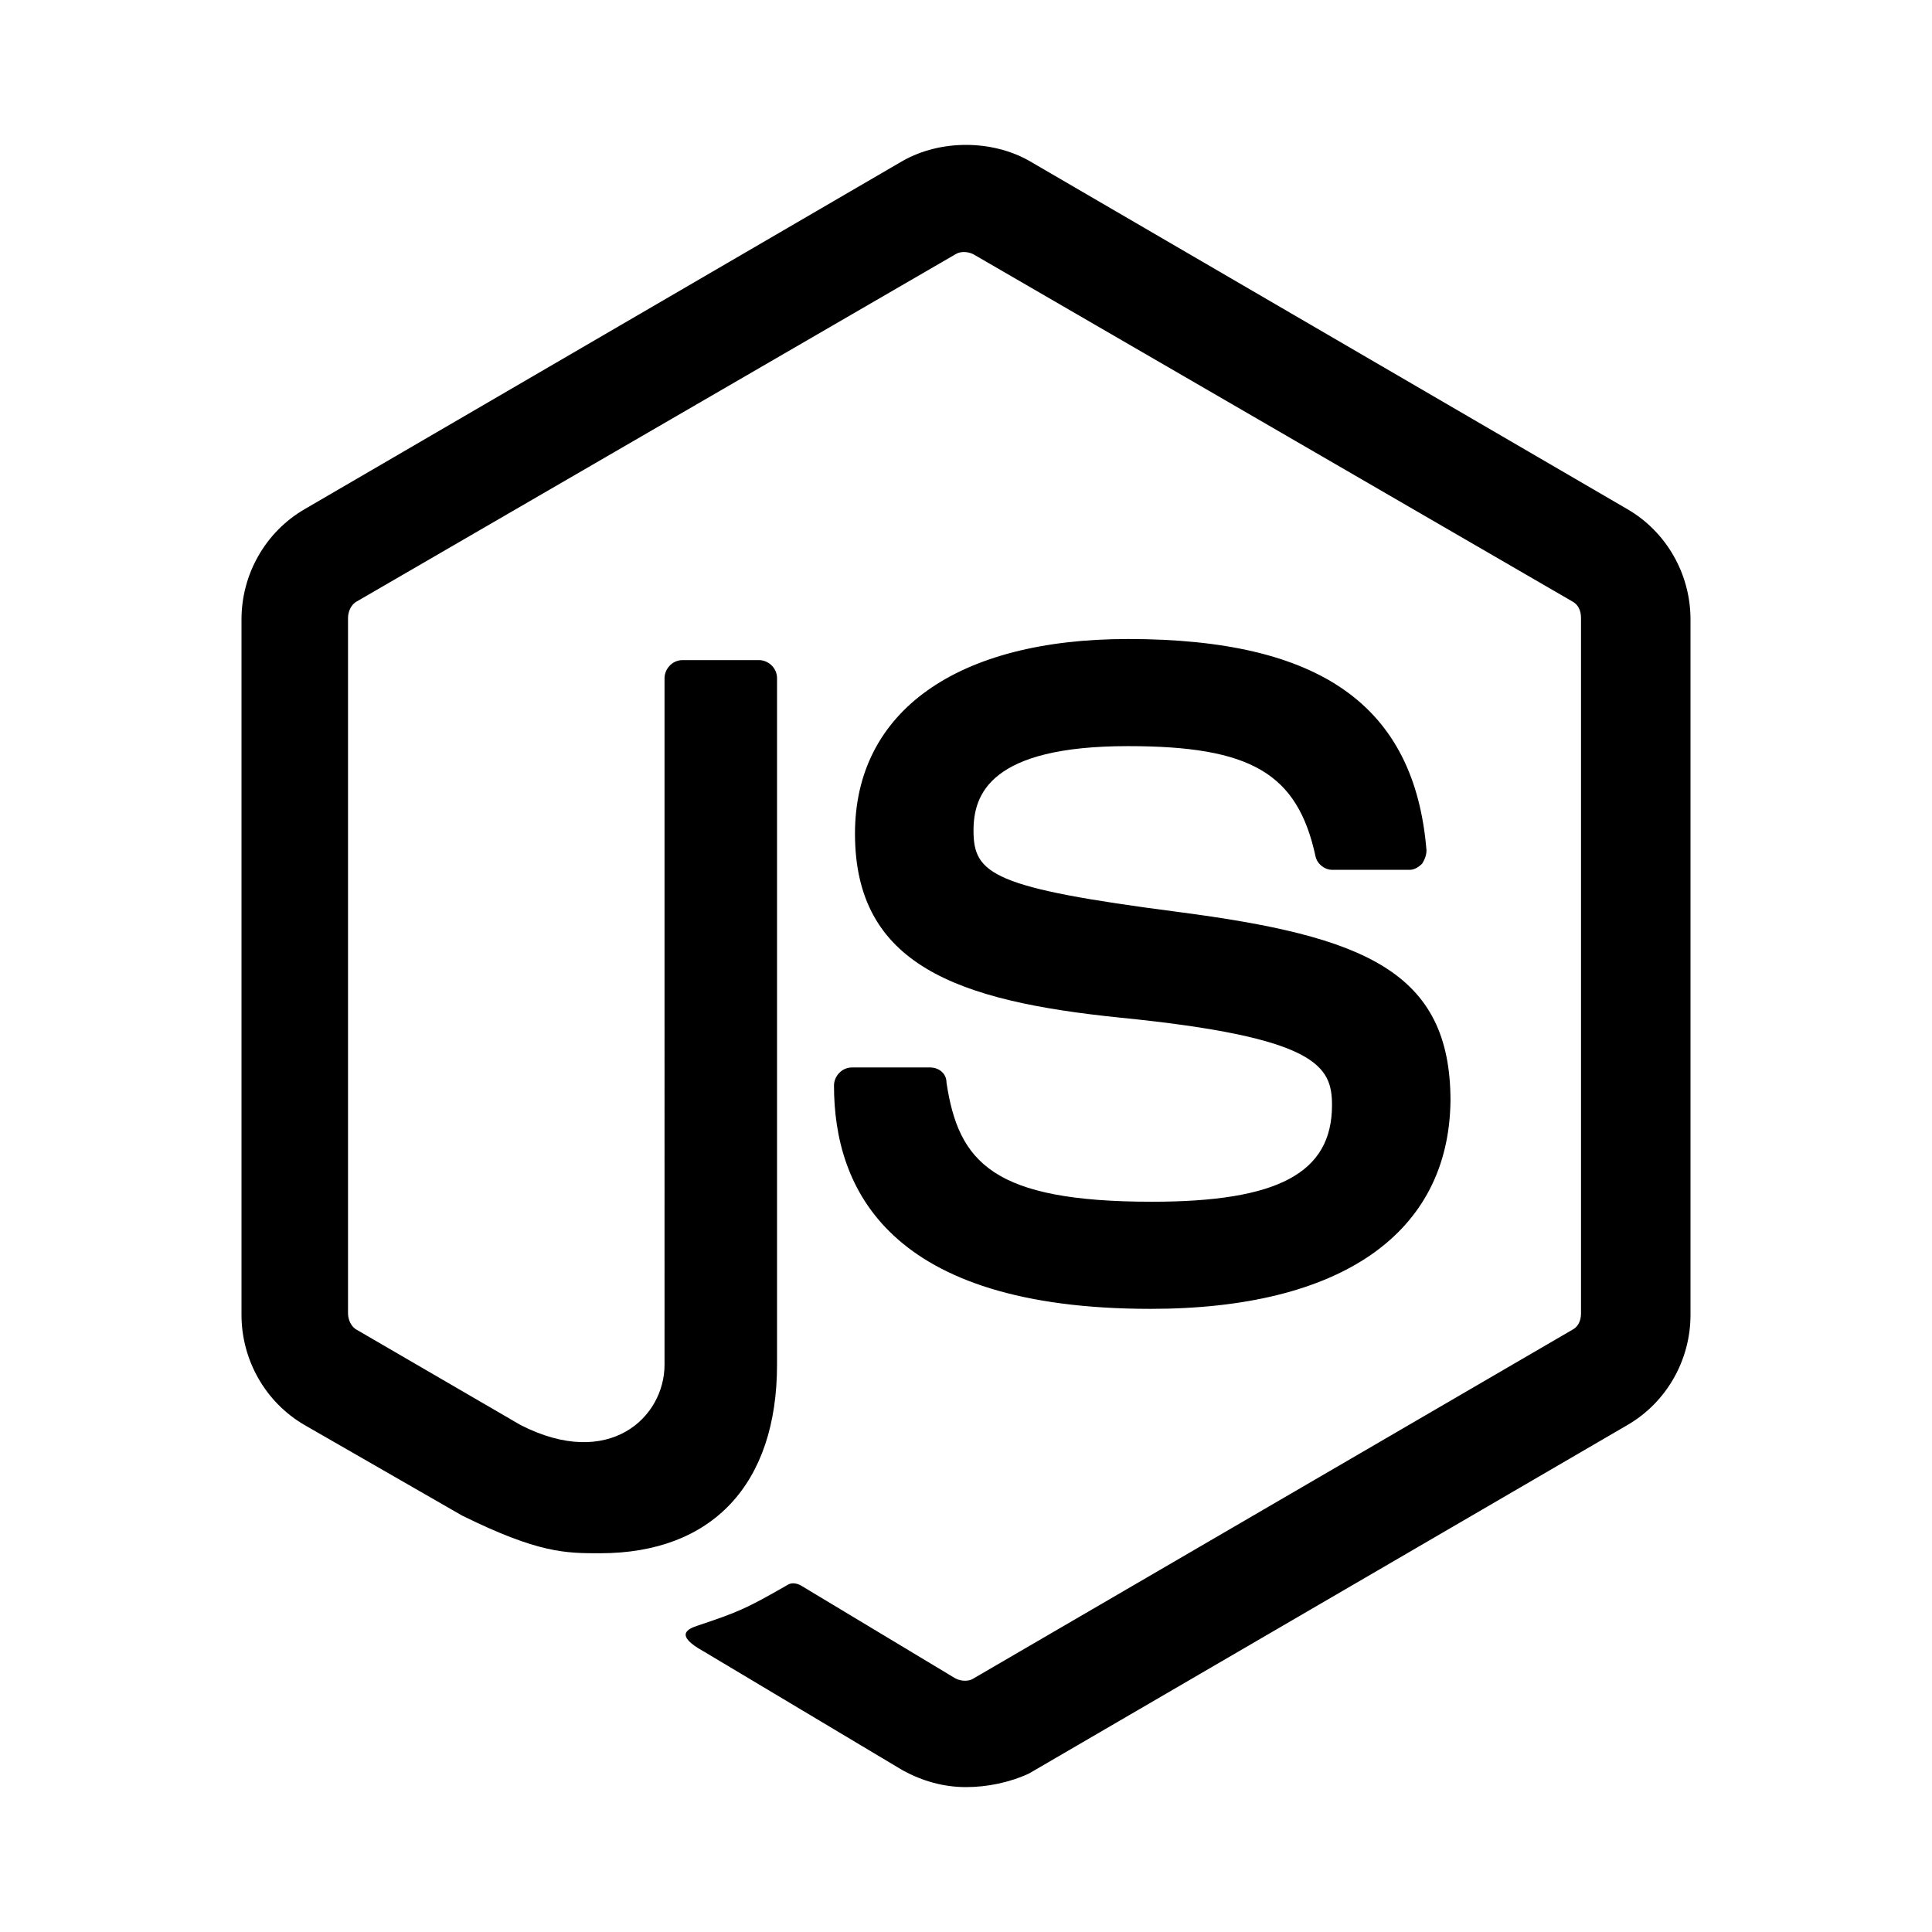 <svg xmlns="http://www.w3.org/2000/svg" width="52" height="52" viewBox="0 0 52 52">
    <path fill-rule="evenodd" d="M26 48.1c-.606 0-1.17-.162-1.696-.447l-5.37-3.208c-.807-.446-.403-.609-.16-.69 1.09-.365 1.291-.447 2.422-1.096.12-.081.282-.04.403.04l4.118 2.477c.162.082.364.082.485 0l16.109-9.38c.161-.08.242-.243.242-.446V16.63c0-.203-.081-.365-.242-.447L26.2 6.844c-.16-.081-.362-.081-.484 0L9.61 16.184c-.162.08-.243.284-.243.446v18.72c0 .162.081.365.243.446l4.4 2.558c2.382 1.219 3.876-.203 3.876-1.624V18.254c0-.243.202-.487.485-.487h2.059c.242 0 .484.203.484.487V36.73c0 3.208-1.736 5.076-4.764 5.076-.929 0-1.655 0-3.714-1.015l-4.24-2.437C7.147 37.745 6.5 36.608 6.5 35.39V16.67c0-1.217.646-2.354 1.696-2.964l16.108-9.38c1.01-.568 2.382-.568 3.392 0l16.108 9.38c1.05.61 1.696 1.747 1.696 2.965v18.72c0 1.217-.646 2.354-1.696 2.963l-16.108 9.38c-.525.244-1.13.366-1.696.366zm4.966-12.872c-7.065 0-8.519-3.249-8.519-6.01 0-.244.202-.487.485-.487h2.1c.241 0 .443.162.443.406.323 2.152 1.252 3.208 5.531 3.208 3.392 0 4.845-.772 4.845-2.6 0-1.055-.404-1.826-5.693-2.354-4.4-.447-7.146-1.421-7.146-4.954 0-3.29 2.746-5.238 7.348-5.238 5.168 0 7.711 1.786 8.034 5.684 0 .122-.04.244-.12.366-.081.081-.203.162-.324.162h-2.1c-.2 0-.403-.162-.443-.365-.485-2.233-1.736-2.964-5.047-2.964-3.714 0-4.158 1.299-4.158 2.274 0 1.177.525 1.543 5.53 2.192 4.967.65 7.308 1.584 7.308 5.076-.04 3.573-2.947 5.604-8.074 5.604z"/>
</svg>
